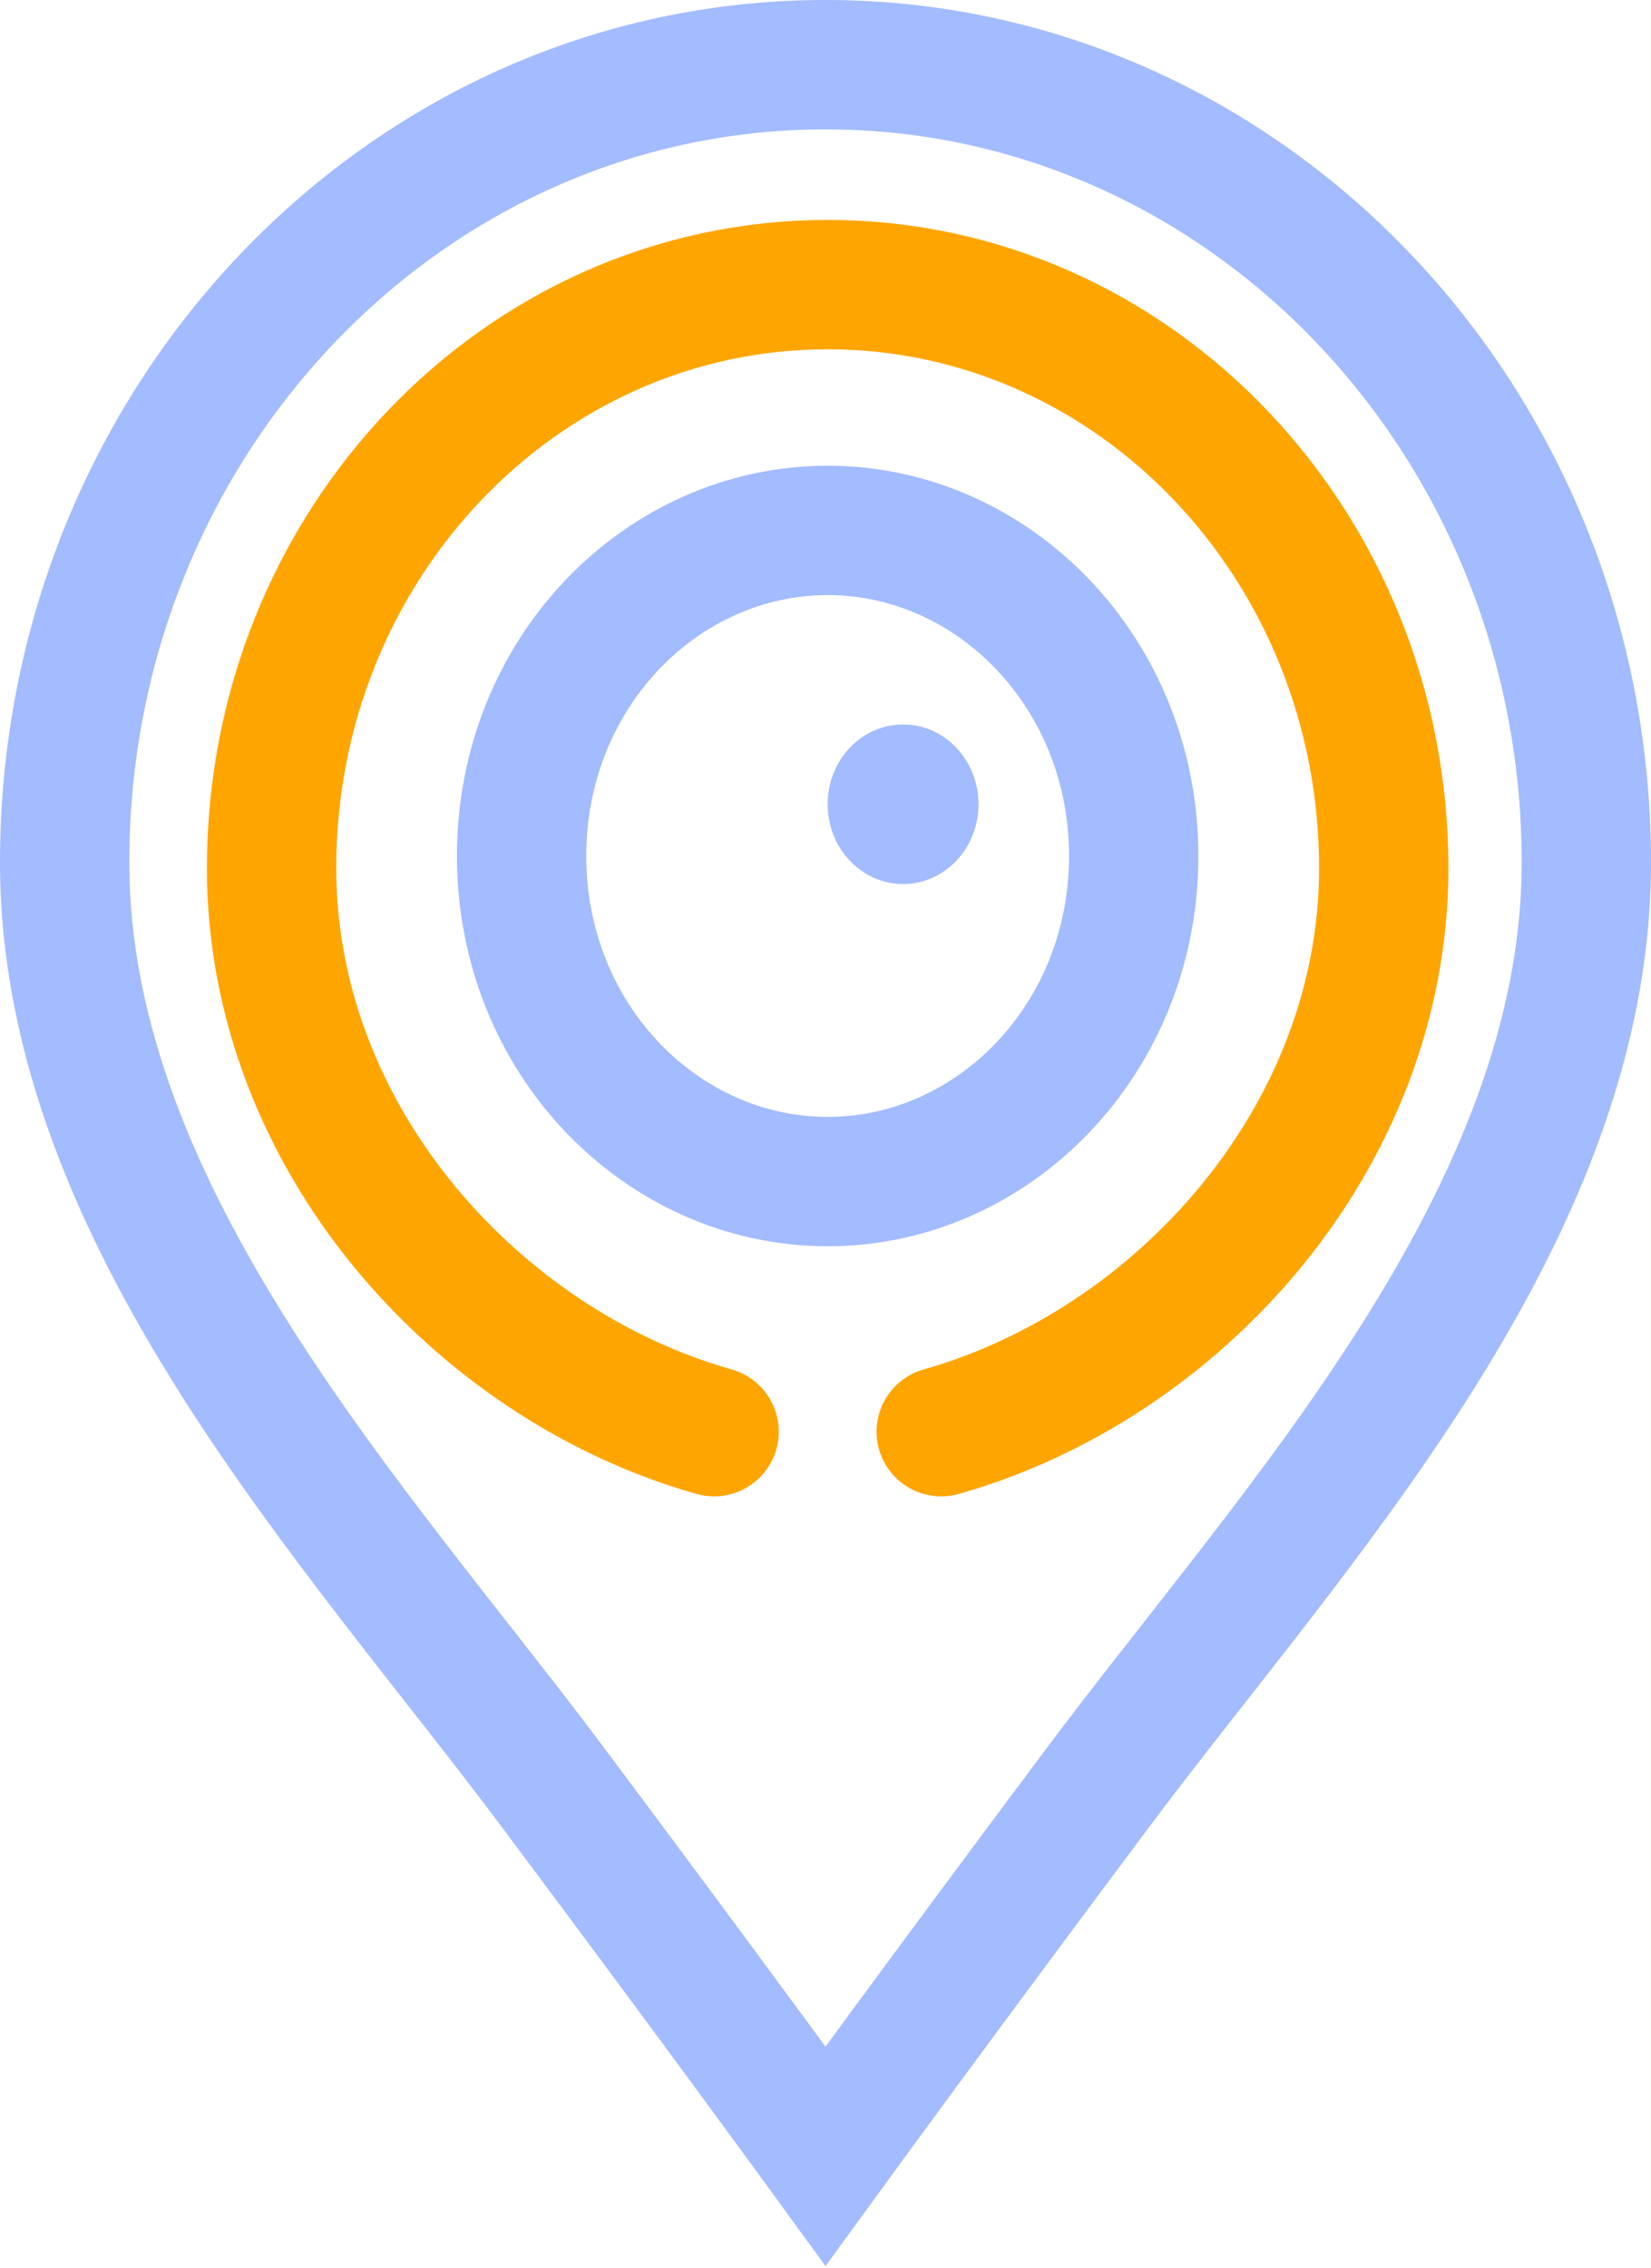 <svg width="383" height="526" viewBox="0 0 383 526" fill="none" xmlns="http://www.w3.org/2000/svg">
<path d="M15 199.984C15 97.82 94.022 15 191.5 15C288.978 15 368 97.82 368 199.984C368 282.499 299.914 354.072 254.714 414.503C217.794 463.864 191.5 500 191.5 500C191.5 500 165.206 463.864 128.286 414.503C83.184 354.202 15 282.359 15 199.984Z" stroke="#A3BBFF" stroke-width="30"/>
<path d="M165.655 332C110.709 316.487 63 263.857 63 201.32C63 126.585 120.755 66 192 66C263.245 66 321 126.585 321 201.32C321 263.857 273.291 316.487 218.345 332" stroke="#FFA500" stroke-width="30" stroke-linecap="round"/>
<path d="M263 198.5C263 240.928 230.501 274 192 274C153.499 274 121 240.928 121 198.5C121 156.072 153.499 123 192 123C230.501 123 263 156.072 263 198.5Z" stroke="#A3BBFF" stroke-width="30"/>
<ellipse cx="209.5" cy="186.5" rx="17.5" ry="18.5" fill="#A3BBFF"/>
</svg>
